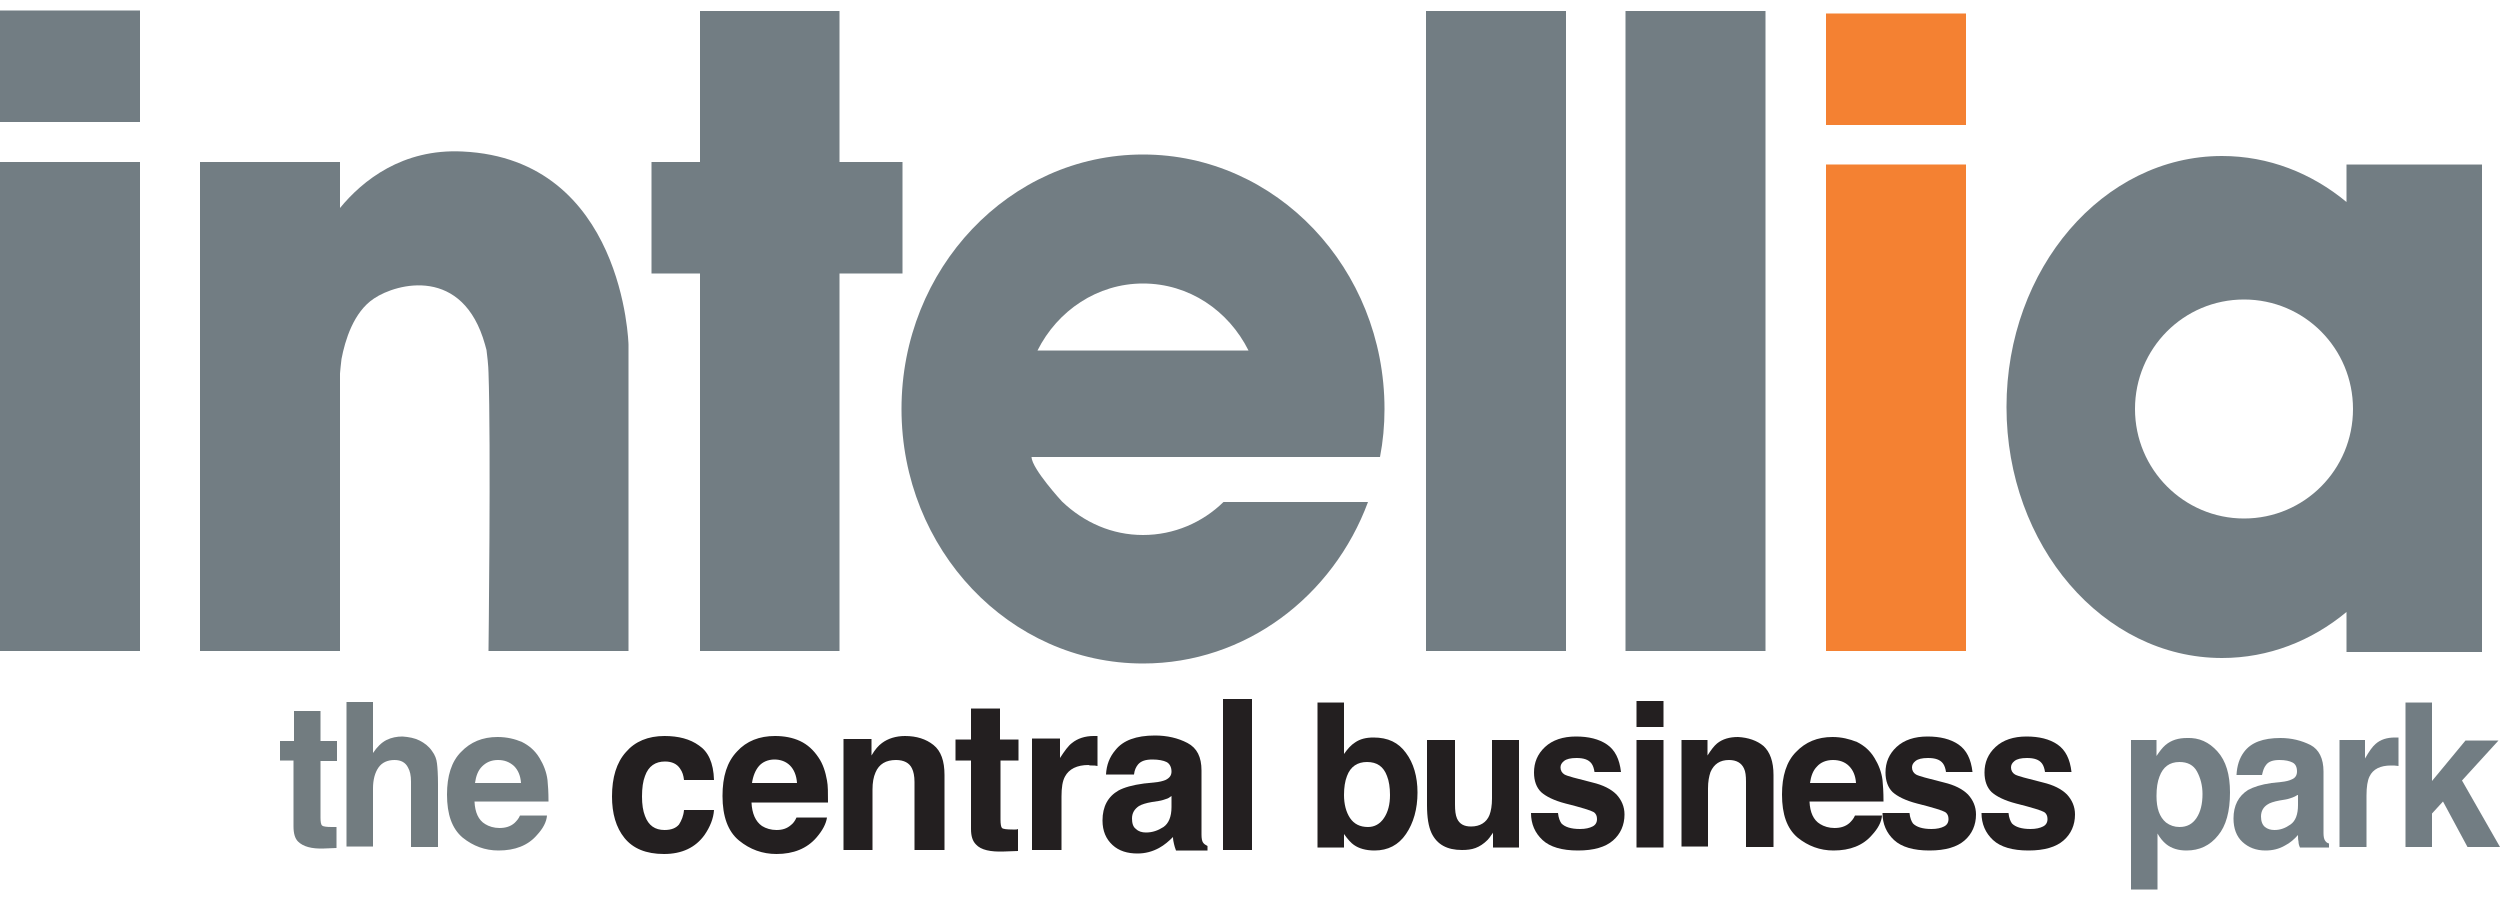 <?xml version="1.0" encoding="UTF-8"?>
<!-- Generator: Adobe Illustrator 27.5.0, SVG Export Plug-In . SVG Version: 6.00 Build 0)  -->
<svg xmlns="http://www.w3.org/2000/svg" xmlns:xlink="http://www.w3.org/1999/xlink" version="1.1" id="Layer_1" x="0px" y="0px" viewBox="0 0 500 180" style="enable-background:new 0 0 500 180;" xml:space="preserve">
<style type="text/css">
	.st0{fill:#727C80;}
	.st1{fill:#231F20;}
	.st2{fill:#727D83;}
	.st3{fill:#F48132;}
</style>
<g>
	<path class="st0" d="M56,152.2v-4h2.8v-6h5.3v6h3.3v4h-3.3v11.3c0,0.9,0.1,1.4,0.3,1.6c0.2,0.2,0.9,0.3,1.9,0.3c0.2,0,0.3,0,0.5,0   c0.2,0,0.4,0,0.5,0v4.2l-2.5,0.1c-2.5,0.1-4.2-0.4-5.2-1.4c-0.6-0.6-0.9-1.6-0.9-3v-13.2H56z"></path>
	<path class="st0" d="M83.9,148.1c1,0.5,1.9,1.2,2.5,2.1c0.6,0.8,0.9,1.6,1,2.5c0.1,0.8,0.2,2.2,0.2,4.1v12.6h-5.4v-13.1   c0-1.2-0.2-2.1-0.6-2.8c-0.5-1-1.4-1.5-2.7-1.5c-1.4,0-2.5,0.5-3.2,1.5c-0.7,1-1.1,2.4-1.1,4.2v11.6h-5.3v-28.9h5.3v10.2   c0.8-1.2,1.7-2.1,2.7-2.6c1-0.5,2.1-0.7,3.2-0.7C81.8,147.4,82.9,147.6,83.9,148.1"></path>
	<path class="st0" d="M96.4,153.3c-0.8,0.8-1.2,1.9-1.4,3.3h9.2c-0.1-1.5-0.6-2.6-1.4-3.4c-0.9-0.8-1.9-1.2-3.2-1.2   C98.2,152,97.2,152.5,96.4,153.3 M104.4,148.4c1.4,0.7,2.6,1.7,3.5,3.2c0.8,1.3,1.4,2.8,1.6,4.4c0.1,1,0.2,2.4,0.2,4.3H94.9   c0.1,2.2,0.8,3.7,2.1,4.5c0.8,0.5,1.8,0.8,2.9,0.8c1.2,0,2.2-0.3,3-1c0.4-0.4,0.8-0.8,1.1-1.5h5.4c-0.1,1.3-0.8,2.6-2,3.9   c-1.8,2.1-4.4,3.1-7.7,3.1c-2.7,0-5.1-0.9-7.2-2.6c-2.1-1.8-3.1-4.6-3.1-8.6c0-3.7,0.9-6.6,2.8-8.5c1.9-2,4.3-3,7.3-3   C101.4,147.4,103,147.8,104.4,148.4"></path>
	<path class="st1" d="M276.8,163.6c0.8-1.2,1.2-2.7,1.2-4.6c0-1.5-0.2-2.8-0.6-3.8c-0.7-1.9-2-2.8-4-2.8c-1.9,0-3.3,0.9-4,2.8   c-0.4,1-0.6,2.3-0.6,3.8c0,1.8,0.4,3.4,1.2,4.6c0.8,1.2,2,1.8,3.6,1.8C274.9,165.4,276,164.8,276.8,163.6 M281.2,150.6   c1.5,2,2.3,4.7,2.3,7.9c0,3.3-0.8,6.1-2.3,8.3c-1.5,2.2-3.6,3.3-6.3,3.3c-1.7,0-3.1-0.4-4.1-1.1c-0.6-0.4-1.3-1.2-2-2.2v2.7h-5.3   v-29h5.3v10.3c0.7-1,1.4-1.8,2.2-2.3c1-0.7,2.2-1,3.7-1C277.6,147.5,279.7,148.5,281.2,150.6"></path>
	<path class="st1" d="M291,148v12.9c0,1.2,0.1,2.1,0.4,2.8c0.5,1.1,1.4,1.6,2.8,1.6c1.8,0,3.1-0.8,3.7-2.3c0.3-0.8,0.5-1.9,0.5-3.3   V148h5.4v21.5h-5.2v-3c0,0.1-0.2,0.3-0.4,0.6c-0.2,0.3-0.4,0.6-0.7,0.9c-0.8,0.8-1.6,1.3-2.4,1.6c-0.8,0.3-1.7,0.4-2.7,0.4   c-3,0-5-1.1-6.1-3.4c-0.6-1.3-0.9-3.1-0.9-5.6V148H291z"></path>
	<path class="st1" d="M311.6,162.6c0.1,1,0.4,1.7,0.7,2.1c0.7,0.7,1.9,1.1,3.7,1.1c1.1,0,1.9-0.2,2.5-0.5s0.9-0.8,0.9-1.5   c0-0.6-0.2-1.1-0.7-1.4c-0.5-0.3-2.4-0.9-5.6-1.7c-2.3-0.6-3.9-1.4-4.9-2.3c-0.9-0.9-1.4-2.2-1.4-3.9c0-2,0.7-3.7,2.2-5.1   c1.5-1.4,3.6-2.1,6.2-2.1c2.5,0,4.6,0.5,6.2,1.6c1.6,1.1,2.5,2.9,2.8,5.5h-5.3c-0.1-0.7-0.3-1.3-0.6-1.7c-0.6-0.8-1.6-1.1-3-1.1   c-1.2,0-2,0.2-2.5,0.6c-0.5,0.4-0.7,0.8-0.7,1.3c0,0.6,0.3,1.1,0.8,1.4c0.5,0.3,2.4,0.8,5.6,1.6c2.1,0.5,3.7,1.3,4.8,2.4   c1,1.1,1.6,2.4,1.6,4c0,2.1-0.8,3.9-2.3,5.2c-1.5,1.3-3.8,2-7,2c-3.2,0-5.6-0.7-7.1-2.1c-1.5-1.4-2.3-3.2-2.3-5.4H311.6z"></path>
	<path class="st1" d="M327.3,148h5.4v21.5h-5.4V148z M332.7,145.4h-5.4v-5.2h5.4V145.4z"></path>
	<path class="st1" d="M352.7,149.2c1.3,1.2,2,3.1,2,5.8v14.4h-5.5v-13.1c0-1.1-0.1-2-0.4-2.6c-0.5-1.1-1.5-1.7-3-1.7   c-1.8,0-3,0.8-3.7,2.4c-0.3,0.9-0.5,1.9-0.5,3.3v11.6h-5.3V148h5.2v3.1c0.7-1.1,1.3-1.9,1.9-2.4c1.1-0.9,2.5-1.3,4.2-1.3   C349.6,147.5,351.4,148.1,352.7,149.2"></path>
	<path class="st1" d="M363.4,153.3c-0.8,0.8-1.2,1.9-1.4,3.3h9.2c-0.1-1.5-0.6-2.6-1.4-3.4c-0.8-0.8-1.9-1.2-3.2-1.2   C365.2,152,364.1,152.5,363.4,153.3 M371.4,148.4c1.4,0.7,2.6,1.7,3.5,3.2c0.8,1.3,1.4,2.8,1.6,4.4c0.1,1,0.2,2.4,0.2,4.3h-14.8   c0.1,2.2,0.8,3.7,2.1,4.5c0.8,0.5,1.8,0.8,2.9,0.8c1.2,0,2.2-0.3,3-1c0.4-0.4,0.8-0.8,1.1-1.5h5.4c-0.1,1.3-0.8,2.6-2,3.9   c-1.8,2.1-4.4,3.1-7.7,3.1c-2.7,0-5.1-0.9-7.2-2.6c-2.1-1.8-3.1-4.6-3.1-8.6c0-3.7,0.9-6.6,2.8-8.5c1.9-2,4.3-3,7.3-3   C368.3,147.4,369.9,147.8,371.4,148.4"></path>
	<path class="st1" d="M381.9,162.6c0.1,1,0.4,1.7,0.7,2.1c0.7,0.7,1.9,1.1,3.7,1.1c1.1,0,1.9-0.2,2.5-0.5s0.9-0.8,0.9-1.5   c0-0.6-0.2-1.1-0.7-1.4c-0.5-0.3-2.4-0.9-5.6-1.7c-2.3-0.6-3.9-1.4-4.9-2.3c-0.9-0.9-1.4-2.2-1.4-3.9c0-2,0.7-3.7,2.2-5.1   c1.5-1.4,3.6-2.1,6.2-2.1c2.5,0,4.6,0.5,6.2,1.6c1.6,1.1,2.5,2.9,2.8,5.5h-5.3c-0.1-0.7-0.3-1.3-0.6-1.7c-0.6-0.8-1.6-1.1-3-1.1   c-1.2,0-2,0.2-2.5,0.6c-0.5,0.4-0.7,0.8-0.7,1.3c0,0.6,0.3,1.1,0.8,1.4c0.5,0.3,2.4,0.8,5.6,1.6c2.1,0.5,3.7,1.3,4.8,2.4   c1,1.1,1.6,2.4,1.6,4c0,2.1-0.8,3.9-2.3,5.2c-1.5,1.3-3.8,2-7,2c-3.2,0-5.6-0.7-7.1-2.1c-1.5-1.4-2.3-3.2-2.3-5.4H381.9z"></path>
	<path class="st1" d="M401.7,162.6c0.1,1,0.4,1.7,0.7,2.1c0.7,0.7,1.9,1.1,3.7,1.1c1.1,0,1.9-0.2,2.5-0.5c0.6-0.3,0.9-0.8,0.9-1.5   c0-0.6-0.2-1.1-0.7-1.4c-0.5-0.3-2.4-0.9-5.6-1.7c-2.3-0.6-3.9-1.4-4.9-2.3c-0.9-0.9-1.4-2.2-1.4-3.9c0-2,0.7-3.7,2.2-5.1   c1.5-1.4,3.6-2.1,6.2-2.1c2.5,0,4.6,0.5,6.2,1.6c1.6,1.1,2.5,2.9,2.8,5.5H409c-0.1-0.7-0.3-1.3-0.6-1.7c-0.6-0.8-1.6-1.1-3-1.1   c-1.2,0-2,0.2-2.5,0.6c-0.5,0.4-0.7,0.8-0.7,1.3c0,0.6,0.3,1.1,0.8,1.4c0.5,0.3,2.4,0.8,5.6,1.6c2.1,0.5,3.7,1.3,4.8,2.4   c1,1.1,1.6,2.4,1.6,4c0,2.1-0.8,3.9-2.3,5.2c-1.5,1.3-3.8,2-7,2c-3.2,0-5.6-0.7-7.1-2.1c-1.5-1.4-2.3-3.2-2.3-5.4H401.7z"></path>
	<path class="st2" d="M439.4,154.3c-0.7-1.3-1.9-1.9-3.5-1.9c-2,0-3.3,1-4,2.9c-0.4,1-0.6,2.3-0.6,3.9c0,2.5,0.6,4.2,1.9,5.3   c0.8,0.6,1.7,0.9,2.7,0.9c1.5,0,2.6-0.6,3.4-1.8c0.8-1.2,1.2-2.8,1.2-4.8C440.5,157.1,440.1,155.6,439.4,154.3 M443.5,150.3   c1.7,1.9,2.5,4.6,2.5,8.2c0,3.8-0.8,6.7-2.4,8.6c-1.6,2-3.7,3-6.3,3c-1.6,0-3-0.4-4.1-1.3c-0.6-0.5-1.2-1.2-1.7-2.1v11.2h-5.3V148   h5.1v3.2c0.6-0.9,1.2-1.7,1.8-2.2c1.2-1,2.6-1.4,4.3-1.4C439.8,147.5,441.8,148.4,443.5,150.3"></path>
	<path class="st2" d="M459.5,159c-0.3,0.2-0.7,0.4-1,0.5c-0.3,0.1-0.8,0.3-1.4,0.4l-1.2,0.2c-1.1,0.2-2,0.5-2.4,0.8   c-0.8,0.5-1.3,1.3-1.3,2.4c0,1,0.3,1.7,0.8,2.1c0.5,0.4,1.1,0.6,1.9,0.6c1.2,0,2.2-0.4,3.2-1.1c1-0.7,1.5-2,1.5-3.9V159z    M456.2,156.4c1-0.1,1.7-0.3,2.1-0.5c0.8-0.3,1.1-0.9,1.1-1.6c0-0.9-0.3-1.5-0.9-1.8c-0.6-0.3-1.4-0.5-2.6-0.5   c-1.3,0-2.2,0.3-2.7,1c-0.4,0.5-0.6,1.1-0.8,2h-5.1c0.1-1.9,0.6-3.4,1.5-4.6c1.4-1.9,3.8-2.8,7.3-2.8c2.2,0,4.2,0.5,6,1.4   c1.7,0.9,2.6,2.7,2.6,5.3v9.8c0,0.7,0,1.5,0,2.5c0,0.7,0.1,1.2,0.3,1.5c0.2,0.3,0.4,0.5,0.8,0.6v0.8h-5.8c-0.2-0.4-0.3-0.8-0.3-1.2   c-0.1-0.4-0.1-0.8-0.1-1.3c-0.7,0.8-1.6,1.6-2.6,2.1c-1.2,0.7-2.5,1-3.9,1c-1.9,0-3.4-0.6-4.6-1.7c-1.2-1.1-1.8-2.7-1.8-4.7   c0-2.6,1-4.5,2.9-5.7c1.1-0.6,2.6-1.1,4.7-1.4L456.2,156.4z"></path>
	<path class="st2" d="M479.2,147.5c0.1,0,0.2,0,0.5,0v5.7c-0.3,0-0.6-0.1-0.9-0.1c-0.3,0-0.5,0-0.6,0c-2.1,0-3.6,0.7-4.3,2.2   c-0.4,0.8-0.6,2.1-0.6,3.8v10.3h-5.4V148h5.1v3.7c0.8-1.4,1.5-2.4,2.1-2.9c1-0.9,2.3-1.3,3.9-1.3   C479,147.5,479.1,147.5,479.2,147.5"></path>
	<polygon class="st2" points="481.1,140.5 486.4,140.5 486.4,156.2 493.1,148.1 499.7,148.1 492.4,156.1 500,169.4 493.5,169.4    488.6,160.3 486.4,162.7 486.4,169.4 481.1,169.4  "></polygon>
	<rect y="2.1" class="st2" width="28" height="22.3"></rect>
	<rect y="32.4" class="st2" width="28" height="97.8"></rect>
	<polygon class="st2" points="180.5,32.4 167.9,32.4 167.9,2.2 140,2.2 140,32.4 130.3,32.4 130.3,54.7 140,54.7 140,130.2    167.9,130.2 167.9,54.7 180.5,54.7  "></polygon>
	<rect x="285.2" y="2.2" class="st2" width="28" height="128"></rect>
	<rect x="325.1" y="2.2" class="st2" width="28" height="128"></rect>
	<rect x="365.2" y="2.7" class="st3" width="28" height="22.3"></rect>
	<rect x="365.2" y="32.9" class="st3" width="28" height="97.3"></rect>
	<path class="st2" d="M469.3,32.9v7.5c-7-5.8-15.6-9.2-24.9-9.2c-23.8,0-43.1,22.5-43.1,50.2c0,27.7,19.3,50.2,43.1,50.2   c9.3,0,17.9-3.4,24.9-9.2v8h27.1V32.9H469.3z M470.6,81.8c0,12.1-9.7,21.9-21.8,21.9c-12,0-21.8-9.8-21.8-21.9s9.7-21.9,21.8-21.9   C460.9,59.9,470.6,69.7,470.6,81.8"></path>
	<path class="st2" d="M212.4,100.3c0,0-6-6.5-6.1-8.9h69.7c0.6-3.1,0.9-6.3,0.9-9.6c0-28.1-21.6-50.9-48.3-50.9   c-26.7,0-48.3,22.8-48.3,50.9c0,28.1,21.6,50.9,48.3,50.9c20.5,0,38-13.4,45-32.3h-28.9c-4.2,4.1-9.9,6.6-16.1,6.6   C222.4,107,216.8,104.5,212.4,100.3L212.4,100.3z M207.5,70.1c4-8,12-13.4,21.1-13.4c9.2,0,17.1,5.4,21.1,13.4H207.5z"></path>
	<path class="st2" d="M125.7,68.9c0,0-0.9-37.1-33.2-38.6C80.5,29.7,72.5,36.1,68,41.6v-9.2h-28v97.8h28V74.7c0,0,0.2-2.3,0.3-2.9   c0.7-3.7,2.4-9.4,6.5-12.1c4.6-3.1,17.8-6.5,22.2,9.2c0.1,0.3,0.2,0.7,0.3,1.1c0.1,0.6,0.4,3.4,0.4,4.5c0.5,13.9,0,55.7,0,55.7h28   V69.6L125.7,68.9z"></path>
	<path class="st1" d="M244.6,170h5.8v-30.2h-5.8V170z M226.4,163.7c0-1.1,0.5-1.9,1.4-2.5c0.5-0.3,1.4-0.6,2.6-0.8l1.3-0.2   c0.7-0.1,1.2-0.3,1.5-0.4c0.4-0.1,0.7-0.3,1.1-0.6v2.2c0,2-0.6,3.3-1.6,4c-1.1,0.7-2.2,1.1-3.5,1.1c-0.8,0-1.5-0.2-2-0.7   C226.6,165.4,226.4,164.6,226.4,163.7 M221.2,154.9h5.6c0.1-0.9,0.4-1.5,0.8-2c0.6-0.7,1.5-1,2.9-1c1.2,0,2.2,0.2,2.8,0.5   c0.6,0.3,1,1,1,1.9c0,0.8-0.4,1.3-1.2,1.7c-0.5,0.2-1.2,0.4-2.3,0.5l-2,0.2c-2.3,0.3-4,0.8-5.1,1.4c-2.1,1.2-3.2,3.2-3.2,6   c0,2.1,0.7,3.7,2,4.9c1.3,1.2,3,1.7,5,1.7c1.6,0,3-0.4,4.3-1.1c1.1-0.6,2-1.4,2.8-2.2c0,0.5,0.1,1,0.2,1.4c0.1,0.4,0.2,0.8,0.4,1.3   h6.3v-0.9c-0.4-0.2-0.7-0.4-0.9-0.7c-0.2-0.3-0.3-0.8-0.3-1.6c0-1,0-1.9,0-2.6v-10.2c0-2.7-0.9-4.5-2.8-5.5c-1.9-1-4.1-1.5-6.5-1.5   c-3.8,0-6.4,1-7.9,2.9C221.9,151.4,221.3,153,221.2,154.9 M218.5,153.1c0.3,0,0.6,0,1,0.1v-6c-0.3,0-0.4,0-0.5,0   c-0.1,0-0.2,0-0.3,0c-1.7,0-3.2,0.5-4.3,1.4c-0.7,0.5-1.5,1.6-2.4,3v-3.9h-5.6V170h5.9v-10.7c0-1.8,0.2-3.1,0.7-4   c0.8-1.5,2.4-2.3,4.7-2.3C217.9,153.1,218.2,153.1,218.5,153.1 M203.1,165.9c-0.2,0-0.4,0-0.6,0c-1.2,0-1.9-0.1-2.1-0.3   c-0.2-0.2-0.3-0.8-0.3-1.7v-11.8h3.6v-4.2H200v-6.2h-5.8v6.2h-3.1v4.2h3.1v13.7c0,1.4,0.3,2.4,1,3.1c1,1.1,2.9,1.5,5.6,1.4l2.8-0.1   v-4.4C203.4,165.9,203.3,165.9,203.1,165.9 M182.4,153.7c0.3,0.6,0.5,1.5,0.5,2.7V170h6v-15c0-2.8-0.7-4.8-2.2-6   c-1.5-1.2-3.4-1.8-5.7-1.8c-1.8,0-3.4,0.5-4.6,1.4c-0.7,0.5-1.4,1.3-2.1,2.5v-3.3h-5.6V170h5.8v-12.1c0-1.4,0.2-2.5,0.6-3.4   c0.7-1.7,2.1-2.5,4.1-2.5C180.8,152,181.9,152.6,182.4,153.7 M150.4,156.6c0.2-1.4,0.7-2.6,1.4-3.4c0.7-0.8,1.8-1.3,3.1-1.3   c1.2,0,2.3,0.4,3.1,1.2c0.8,0.8,1.3,2,1.4,3.5H150.4z M159.3,163.5c-0.3,0.7-0.7,1.2-1.1,1.5c-0.8,0.7-1.7,1-2.9,1   c-1.1,0-2.1-0.3-2.9-0.8c-1.3-0.9-2-2.5-2.1-4.7h15.3c0-1.9,0-3.4-0.2-4.4c-0.3-1.7-0.8-3.3-1.7-4.6c-1-1.5-2.2-2.6-3.7-3.3   c-1.5-0.7-3.2-1-5-1c-3.1,0-5.7,1-7.6,3.1c-2,2.1-2.9,5-2.9,8.9c0,4.1,1.1,7.1,3.3,8.9c2.2,1.8,4.7,2.7,7.5,2.7   c3.4,0,6.1-1.1,8-3.3c1.2-1.4,1.9-2.7,2.1-4H159.3z M139.8,149.1c-1.8-1.3-4.1-1.9-6.9-1.9c-3.3,0-5.9,1.1-7.7,3.2   c-1.9,2.1-2.8,5.1-2.8,8.9c0,3.4,0.8,6.2,2.5,8.3c1.7,2.1,4.3,3.2,7.9,3.2c3.6,0,6.3-1.3,8.1-3.8c1.1-1.6,1.8-3.3,1.9-5h-6   c-0.1,1.2-0.5,2.1-1,2.9c-0.6,0.7-1.5,1.1-2.9,1.1c-1.9,0-3.2-0.9-3.9-2.8c-0.4-1-0.6-2.3-0.6-3.9c0-1.7,0.2-3.1,0.6-4.1   c0.7-2,2.1-2.9,4-2.9c1.4,0,2.4,0.5,3,1.4c0.5,0.7,0.7,1.4,0.8,2.3h6C142.7,152.5,141.6,150.3,139.8,149.1"></path>
</g>
</svg>
